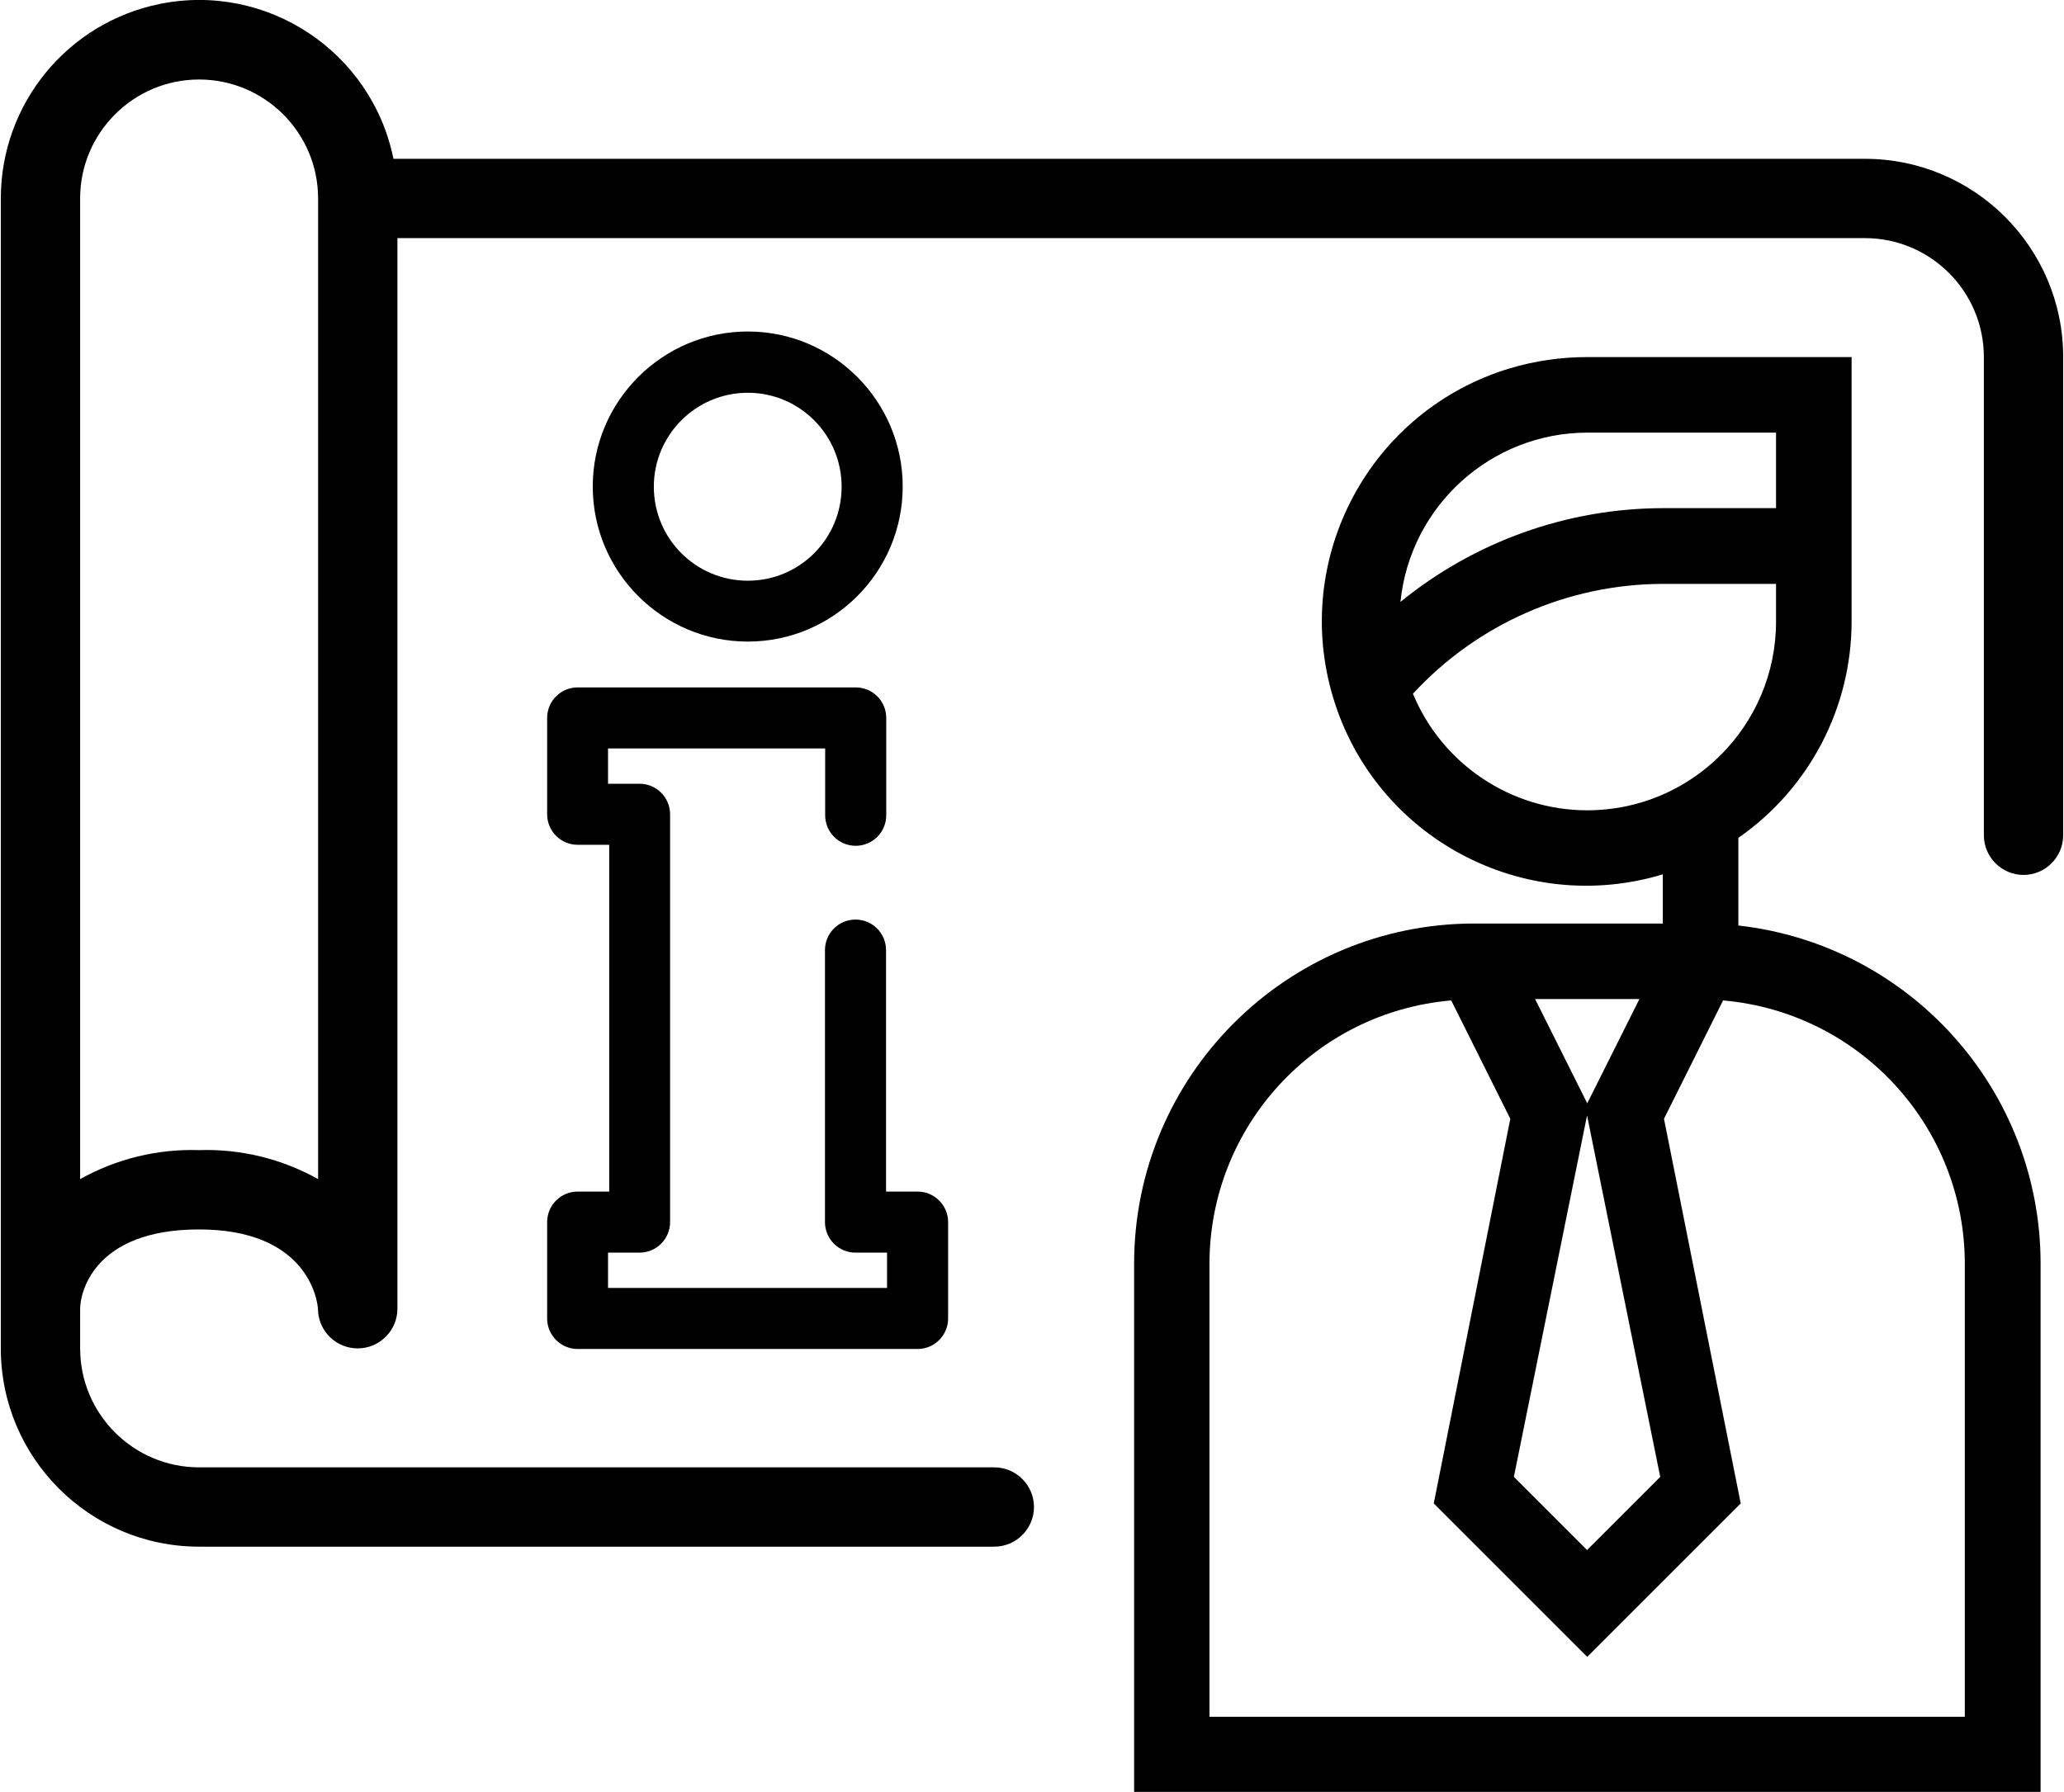 <ns0:svg xmlns:ns0="http://www.w3.org/2000/svg" id="Layer_2" data-name="Layer 2" viewBox="0.0 0.0 38.48 33.444" width="45.0px" height="39.08px">
  <ns0:g id="Layer_1-2" data-name="Layer 1" transform="scale(0.37)">
    <ns0:g id="Kundenreferenzen">
      <ns0:path d="m4,68.01v-2c0-.76.64-4,6-4s6,3.44,6,4.14c.07,1.05.95,1.86,2,1.86h0c1.1,0,2-.9,2-2V12.01h74c3.31,0,6,2.69,6,6v24.12c0,1.1.9,2,2,2h0c1.1,0,2-.9,2-2v-24.12c0-5.52-4.48-10-10-10H19.8C18.7,2.6,13.42-.9,8.01.2,3.35,1.15,0,5.25,0,10.01v58C0,73.53,4.48,78.01,10,78.01h40.1c1.1,0,2-.9,2-2h0c0-1.1-.9-2-2-2H10c-3.31,0-6-2.69-6-6Zm0-58c0-3.31,2.69-6,6-6s6,2.69,6,6v49.46c-1.83-1.02-3.9-1.53-6-1.46-2.1-.07-4.17.44-6,1.46V10.01Z" />
      <ns0:g id="Outline">
        <ns0:path d="m83.81,18.01h-3.81c-1.33,0-2.64.19-3.91.57-7.05,2.13-11.03,9.57-8.9,16.62,2.13,7.05,9.57,11.03,16.62,8.9v2.48h-9.52c-9.46.01-17.13,7.68-17.14,17.14v26.66s45.71,0,45.71,0v-3.81s0-3.81,0-3.81v-19.05c-.01-8.72-6.57-16.05-15.24-17.03v-4.42c3.58-2.49,5.71-6.57,5.71-10.92v-13.33s-5.71,0-5.71,0m-4.99,32.38l-2.63,5.26-2.63-5.26h5.26Zm1.05,24.1l-3.69,3.69-3.69-3.69,3.69-18.23,3.69,18.23Zm5.84-48.86h-5.71c-4.82.01-9.49,1.68-13.23,4.73.49-4.84,4.56-8.53,9.42-8.54h9.52v3.81Zm-9.52,15.24c-3.85,0-7.32-2.33-8.79-5.88,3.25-3.52,7.81-5.53,12.6-5.54h5.71v1.9c0,5.26-4.27,9.52-9.52,9.52Zm-19.05,22.86c.01-6.91,5.3-12.68,12.19-13.27l2.98,5.97-3.86,19.4,7.74,7.74,7.74-7.74-3.87-19.4,2.98-5.97c6.89.6,12.18,6.36,12.19,13.27v22.86h-38.09v-22.86Z" />
      </ns0:g>
      <ns0:g>
        <ns0:path d="m37.67,32.36c-4.31,0-7.82-3.51-7.82-7.82s3.51-7.82,7.82-7.82,7.81,3.51,7.81,7.82-3.5,7.82-7.81,7.82Zm0-12.55c-2.61,0-4.74,2.12-4.74,4.74s2.12,4.74,4.74,4.74,4.73-2.12,4.73-4.74-2.12-4.74-4.73-4.74Z" />
        <ns0:path d="m29.09,68.04c-.85,0-1.54-.69-1.54-1.54v-4.86c0-.85.69-1.54,1.54-1.54h1.59v-17.49h-1.59c-.85,0-1.54-.69-1.54-1.54v-4.86c0-.85.69-1.54,1.54-1.54h14.02c.85,0,1.54.69,1.54,1.54v4.91c0,.85-.69,1.54-1.54,1.54s-1.54-.69-1.54-1.54v-3.37h-10.95v1.78h1.59c.85,0,1.54.69,1.54,1.54v20.57c0,.85-.69,1.54-1.54,1.54h-1.59v1.78h14.07v-1.78h-1.59c-.85,0-1.54-.69-1.54-1.54v-13.72c0-.85.69-1.54,1.54-1.54s1.54.69,1.54,1.54v12.18h1.59c.85,0,1.54.69,1.54,1.54v4.86c0,.85-.69,1.54-1.54,1.54h-17.15Z" />
      </ns0:g>
    </ns0:g>
  </ns0:g>
</ns0:svg>